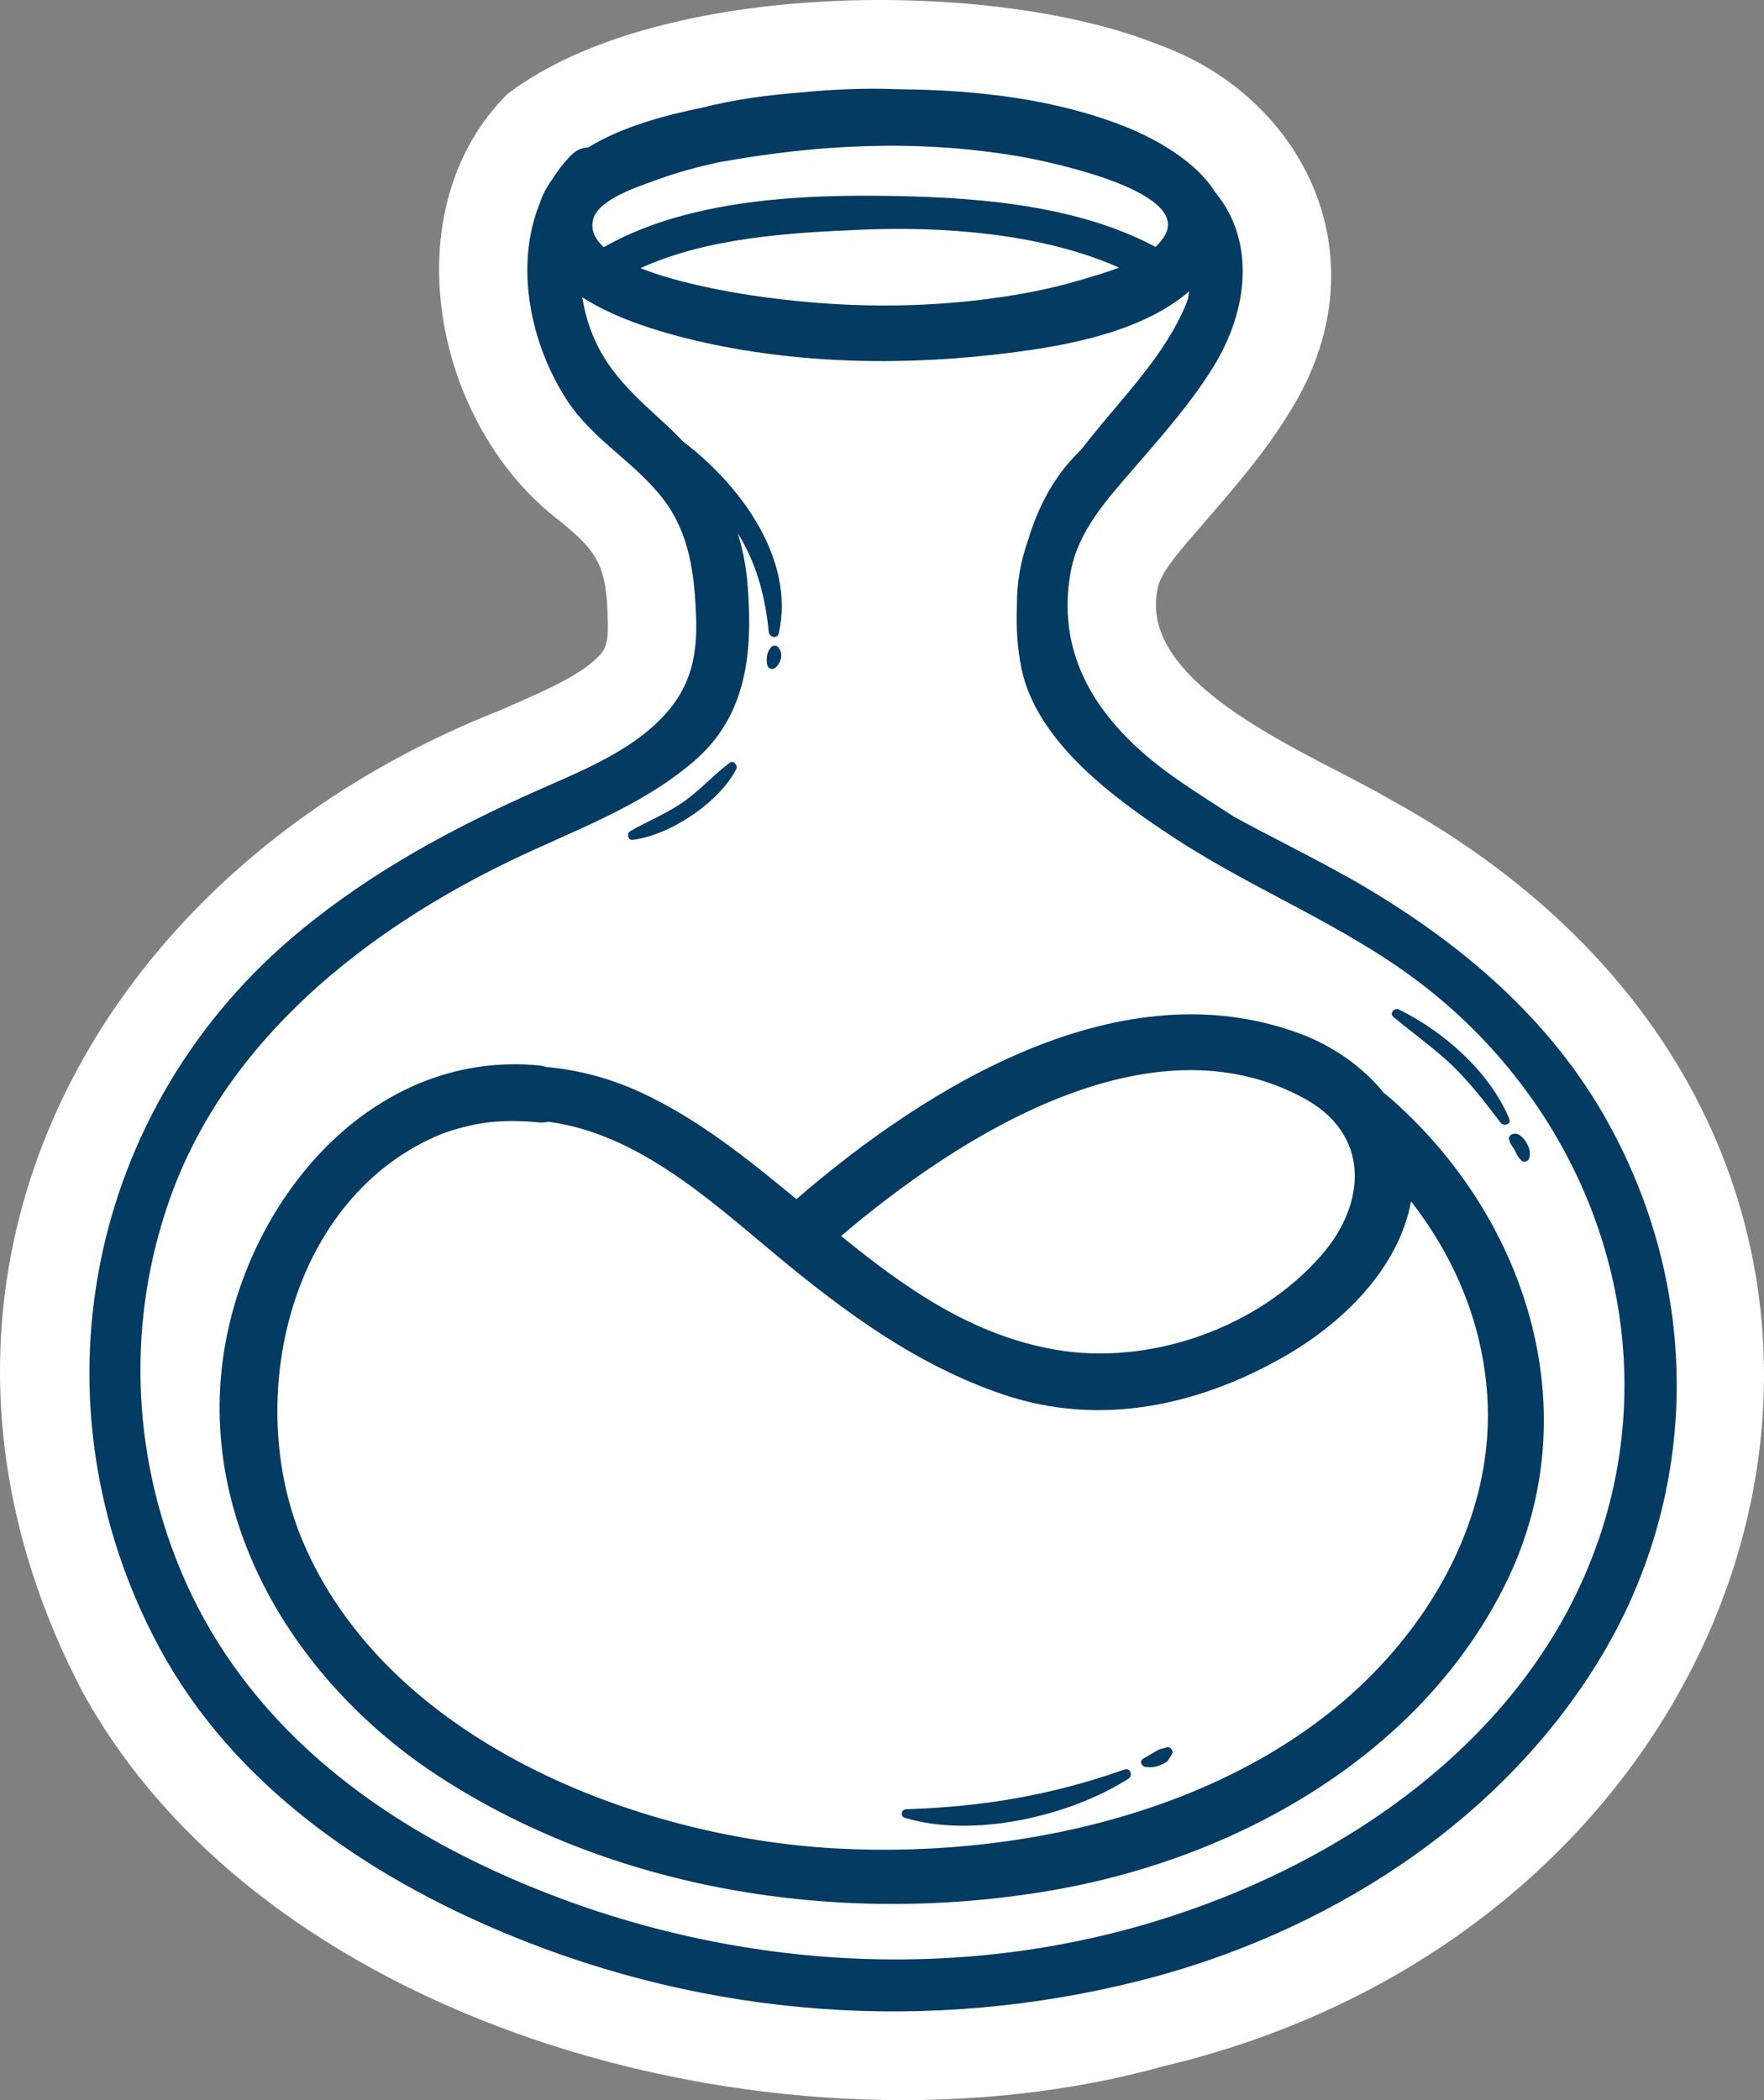 <svg width="42" height="50" viewBox="0 0 42 50" fill="none" xmlns="http://www.w3.org/2000/svg">
<rect x="0" y="0" width="42" height="50" fill="#808080" stroke="none"/>
<path d="M33.095 19.031C31.308 17.974 27.021 16.344 27.569 13.985C27.652 13.548 28.375 12.798 28.778 12.318C29.43 11.564 30.104 10.784 30.686 9.843C33.021 6.151 31.02 2.279 27.559 1.055C23.686 -0.505 15.707 -0.51 12.087 2.233C9.317 4.983 10.296 10.111 13.344 12.416C14.217 13.125 14.448 13.471 14.47 14.75C14.496 15.401 14.385 15.503 14.165 15.708C13.671 16.169 12.69 16.564 11.916 16.908C2.102 20.764 -3.081 30.618 1.955 40.261C6.393 48.392 18.834 51.671 27.723 49.188C43.077 45.53 47.814 27.088 33.097 19.033L33.095 19.031Z" fill="white"/>
<path d="M32.06 20.868C31.187 20.375 30.27 19.932 29.381 19.445C28.707 19.005 28.016 18.587 27.422 18.099C26.002 16.936 25.146 15.463 25.497 13.591C25.677 12.636 26.363 11.884 26.978 11.172C27.656 10.384 28.345 9.616 28.893 8.728C29.725 7.383 29.896 5.735 28.932 4.575C28.495 3.864 27.557 3.319 26.783 3.012C25.116 2.352 23.235 2.141 21.414 2.125C20.636 2.091 19.852 2.125 19.075 2.201C18.314 2.259 17.492 2.365 16.708 2.566C15.886 2.733 14.823 3.005 14.004 3.511C13.864 3.515 13.721 3.569 13.595 3.699C13.413 3.887 13.257 4.09 13.125 4.302C13.006 4.469 12.911 4.652 12.846 4.853C12.244 6.35 12.633 8.209 13.509 9.543C14.124 10.479 15.137 11.017 15.807 11.903C16.419 12.709 16.534 13.68 16.573 14.661C16.616 15.736 16.395 16.508 15.594 17.253C14.812 17.976 13.729 18.404 12.77 18.831C10.764 19.722 8.884 20.738 7.18 22.135C2.046 26.34 0.649 33.421 3.807 39.25C5.564 42.495 8.72 44.652 12.059 46.04C16.876 48.042 22.148 48.431 27.203 47.14C31.553 46.029 35.672 43.433 38.05 39.563C40.524 35.536 40.524 30.609 38.179 26.536C36.753 24.059 34.516 22.25 32.062 20.866L32.06 20.868ZM27.741 5.593C27.684 5.697 27.604 5.792 27.511 5.878C25.555 4.83 23.019 4.679 20.87 4.661C18.778 4.642 16.263 4.81 14.375 5.885C14.169 5.695 14.063 5.48 14.119 5.238C14.23 4.746 15.202 4.443 15.586 4.3C16.071 4.119 16.575 3.982 17.082 3.87C19.434 3.44 21.797 3.308 24.232 3.717C24.869 3.824 28.334 4.523 27.741 5.593ZM26.645 6.371C26.316 6.497 25.98 6.59 25.718 6.669C24.945 6.899 24.147 7.043 23.346 7.139C21.527 7.357 19.714 7.303 17.905 7.033C17.494 6.972 16.212 6.767 15.25 6.384C16.859 5.651 18.813 5.541 20.515 5.468C22.424 5.387 24.793 5.547 26.643 6.371H26.645ZM38.048 36.694C36.428 41.372 31.969 44.408 27.41 45.772C22.231 47.322 16.591 46.772 11.709 44.514C8.46 43.011 5.69 40.731 4.295 37.373C3.123 34.552 3.025 31.402 4.05 28.525C5.39 24.762 8.694 22.156 12.179 20.481C13.664 19.768 15.215 19.229 16.491 18.151C17.784 17.061 17.922 15.556 17.804 13.972C17.771 13.52 17.689 13.096 17.567 12.696C18 13.399 18.213 14.147 18.304 15.046C18.317 15.174 18.51 15.221 18.542 15.077C18.932 13.356 17.678 11.583 16.264 10.513C16.157 10.398 16.045 10.286 15.926 10.174C15.142 9.445 14.444 8.883 14.059 7.839C13.972 7.601 13.905 7.342 13.864 7.078C14.581 7.541 15.493 7.83 16.121 7.997C18.535 8.639 21.172 8.725 23.643 8.447C25.116 8.282 27.102 7.98 28.311 6.938C28.304 6.998 28.295 7.056 28.285 7.115C28.261 7.186 28.233 7.258 28.2 7.333C27.752 8.358 26.97 9.21 26.262 10.059C26.086 10.271 25.913 10.485 25.746 10.699C25.631 10.814 25.518 10.933 25.413 11.058C24.99 11.559 24.68 12.184 24.479 12.856C24.305 13.349 24.206 13.87 24.213 14.434C24.191 14.938 24.225 15.437 24.316 15.896C24.676 17.686 26.593 19.059 28.014 19.984C29.943 21.238 32.09 22.057 33.92 23.484C37.927 26.61 39.731 31.846 38.051 36.692L38.048 36.694Z" fill="#033B62"/>
<path d="M33.026 26.08C33.004 26.061 32.981 26.048 32.959 26.033C32.448 25.393 31.722 24.9 30.983 24.621C26.715 23.01 22.116 25.825 18.962 28.549C17.791 27.58 16.608 26.631 15.252 26.005C14.511 25.665 13.753 25.468 13.002 25.403C12.948 25.384 12.893 25.371 12.831 25.365C9.162 25.021 6.359 28.015 5.503 31.357C4.377 35.756 6.853 39.965 10.472 42.307C14.761 45.086 20.217 45.871 25.187 44.98C29.539 44.198 33.888 41.736 35.876 37.646C37.854 33.573 36.335 28.923 33.026 26.08ZM31.053 26.151C32.625 27.008 32.543 28.637 31.471 29.874C29.966 31.614 27.386 32.522 25.138 32.135C23.141 31.791 21.555 30.669 20.026 29.427C22.848 27.025 27.388 24.148 31.051 26.151H31.053ZM33.308 39.159C30.182 42.949 24.598 44.265 19.907 44.008C15.099 43.746 9.192 41.411 7.201 36.677C5.785 33.311 6.885 28.469 10.531 26.99C10.871 26.867 11.222 26.779 11.581 26.726C11.993 26.677 12.411 26.681 12.831 26.722C12.909 26.729 12.978 26.722 13.043 26.707C13.058 26.709 13.073 26.709 13.088 26.711C15.163 27.001 16.844 28.517 18.391 29.807C20.072 31.21 21.822 32.511 23.922 33.212C26.186 33.969 28.516 33.469 30.544 32.315C31.951 31.517 33.288 30.229 33.598 28.603C34.59 29.883 35.25 31.377 35.398 33.054C35.599 35.306 34.724 37.444 33.31 39.157L33.308 39.159Z" fill="#033B62"/>
<path d="M26.779 42.127C25.034 42.741 23.416 43.015 21.574 43.074C21.456 43.078 21.432 43.243 21.546 43.279C23.168 43.772 25.473 43.242 26.87 42.345C26.979 42.274 26.911 42.081 26.779 42.127Z" fill="#033B62"/>
<path d="M27.778 41.602C27.733 41.619 27.687 41.623 27.641 41.636C27.592 41.649 27.544 41.682 27.501 41.706C27.408 41.758 27.316 41.818 27.223 41.868C27.119 41.924 27.18 42.06 27.276 42.069C27.412 42.084 27.512 42.073 27.639 42.019C27.691 41.997 27.767 41.965 27.802 41.919C27.841 41.87 27.867 41.818 27.902 41.768C27.956 41.688 27.867 41.569 27.776 41.602H27.778Z" fill="#033B62"/>
<path d="M15.059 19.995C15.947 19.889 17.108 19.117 17.527 18.319C17.576 18.226 17.47 18.088 17.371 18.162C17.009 18.434 16.704 18.773 16.338 19.044C15.922 19.353 15.449 19.532 15.005 19.789C14.915 19.841 14.947 20.008 15.06 19.995H15.059Z" fill="#033B62"/>
<path d="M33.175 24.21C33.599 24.565 34.05 24.887 34.461 25.259C34.942 25.695 35.337 26.216 35.729 26.729C35.8 26.822 35.989 26.772 35.936 26.642C35.475 25.523 34.381 24.563 33.309 24.035C33.201 23.983 33.073 24.124 33.175 24.21Z" fill="#033B62"/>
<path d="M35.939 27.159C35.952 27.226 36.002 27.282 36.041 27.343C36.068 27.382 36.086 27.425 36.105 27.468C36.131 27.529 36.175 27.574 36.218 27.624C36.276 27.691 36.388 27.652 36.41 27.574C36.449 27.433 36.414 27.326 36.341 27.202C36.311 27.15 36.272 27.101 36.227 27.061C36.205 27.04 36.181 27.023 36.155 27.01C36.133 26.997 36.107 26.99 36.081 26.99C36.064 26.99 36.054 26.992 36.049 26.994C35.965 26.994 35.898 27.079 35.939 27.159Z" fill="#033B62"/>
<path d="M18.44 15.911C18.598 15.803 18.667 15.552 18.522 15.403C18.479 15.36 18.408 15.362 18.366 15.403C18.256 15.509 18.235 15.701 18.271 15.842C18.288 15.911 18.379 15.954 18.44 15.911Z" fill="#033B62"/>
</svg>
